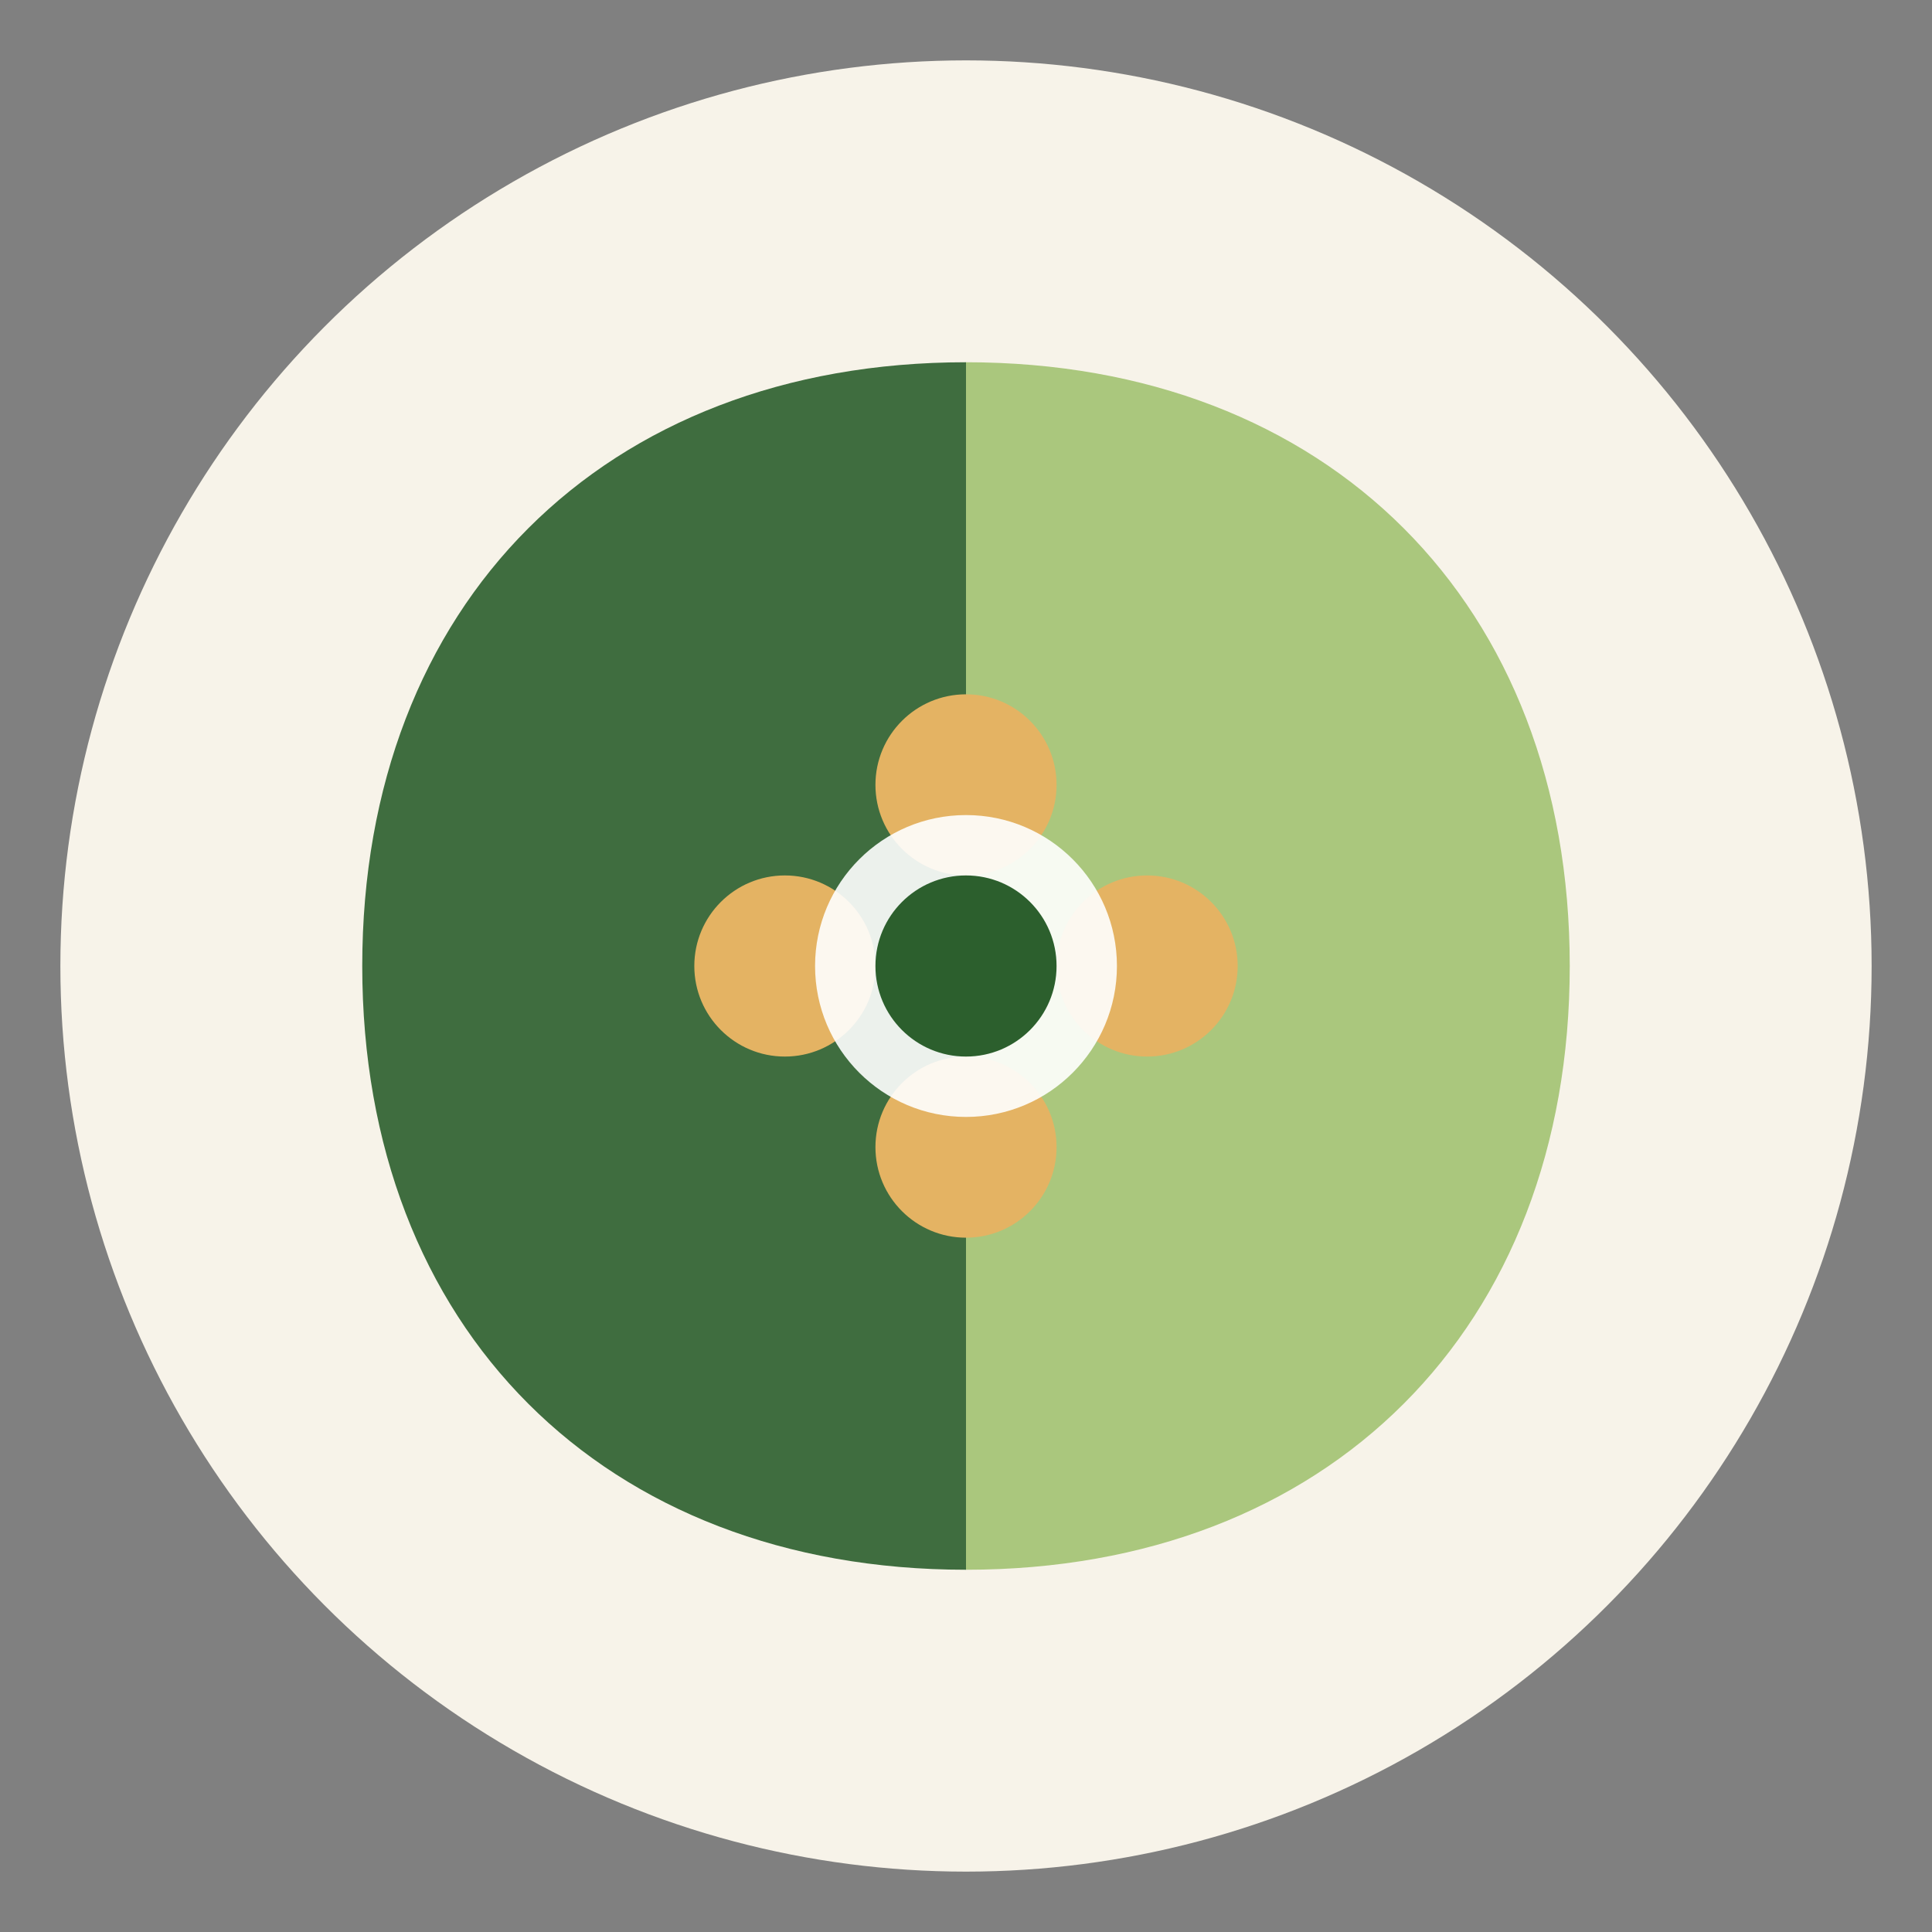 <svg xmlns="http://www.w3.org/2000/svg" viewBox="0 0 64 64" width="64" height="64">
  <rect x="0" y="0" width="64" height="64" fill="#808080" stroke="none"/>
  <!-- Background circle -->
  <circle cx="32" cy="32" r="30" fill="#F7F3E9"/>
  
  <!-- Leaf representing nature and healing -->
  <path d="M32 12 C20 12, 12 20, 12 32 C12 44, 20 52, 32 52 C32 52, 32 40, 32 32 C32 24, 32 12, 32 12 Z" fill="#2C5F2D" opacity="0.9"/>
  <path d="M32 12 C44 12, 52 20, 52 32 C52 44, 44 52, 32 52 C32 52, 32 40, 32 32 C32 24, 32 12, 32 12 Z" fill="#97BC62" opacity="0.8"/>
  
  <!-- Central healing dots representing skin renewal -->
  <circle cx="32" cy="26" r="3" fill="#E4B363"/>
  <circle cx="26" cy="32" r="3" fill="#E4B363"/>
  <circle cx="38" cy="32" r="3" fill="#E4B363"/>
  <circle cx="32" cy="38" r="3" fill="#E4B363"/>
  
  <!-- Central harmony symbol -->
  <circle cx="32" cy="32" r="5" fill="white" opacity="0.9"/>
  <circle cx="32" cy="32" r="3" fill="#2C5F2D"/>
</svg>
